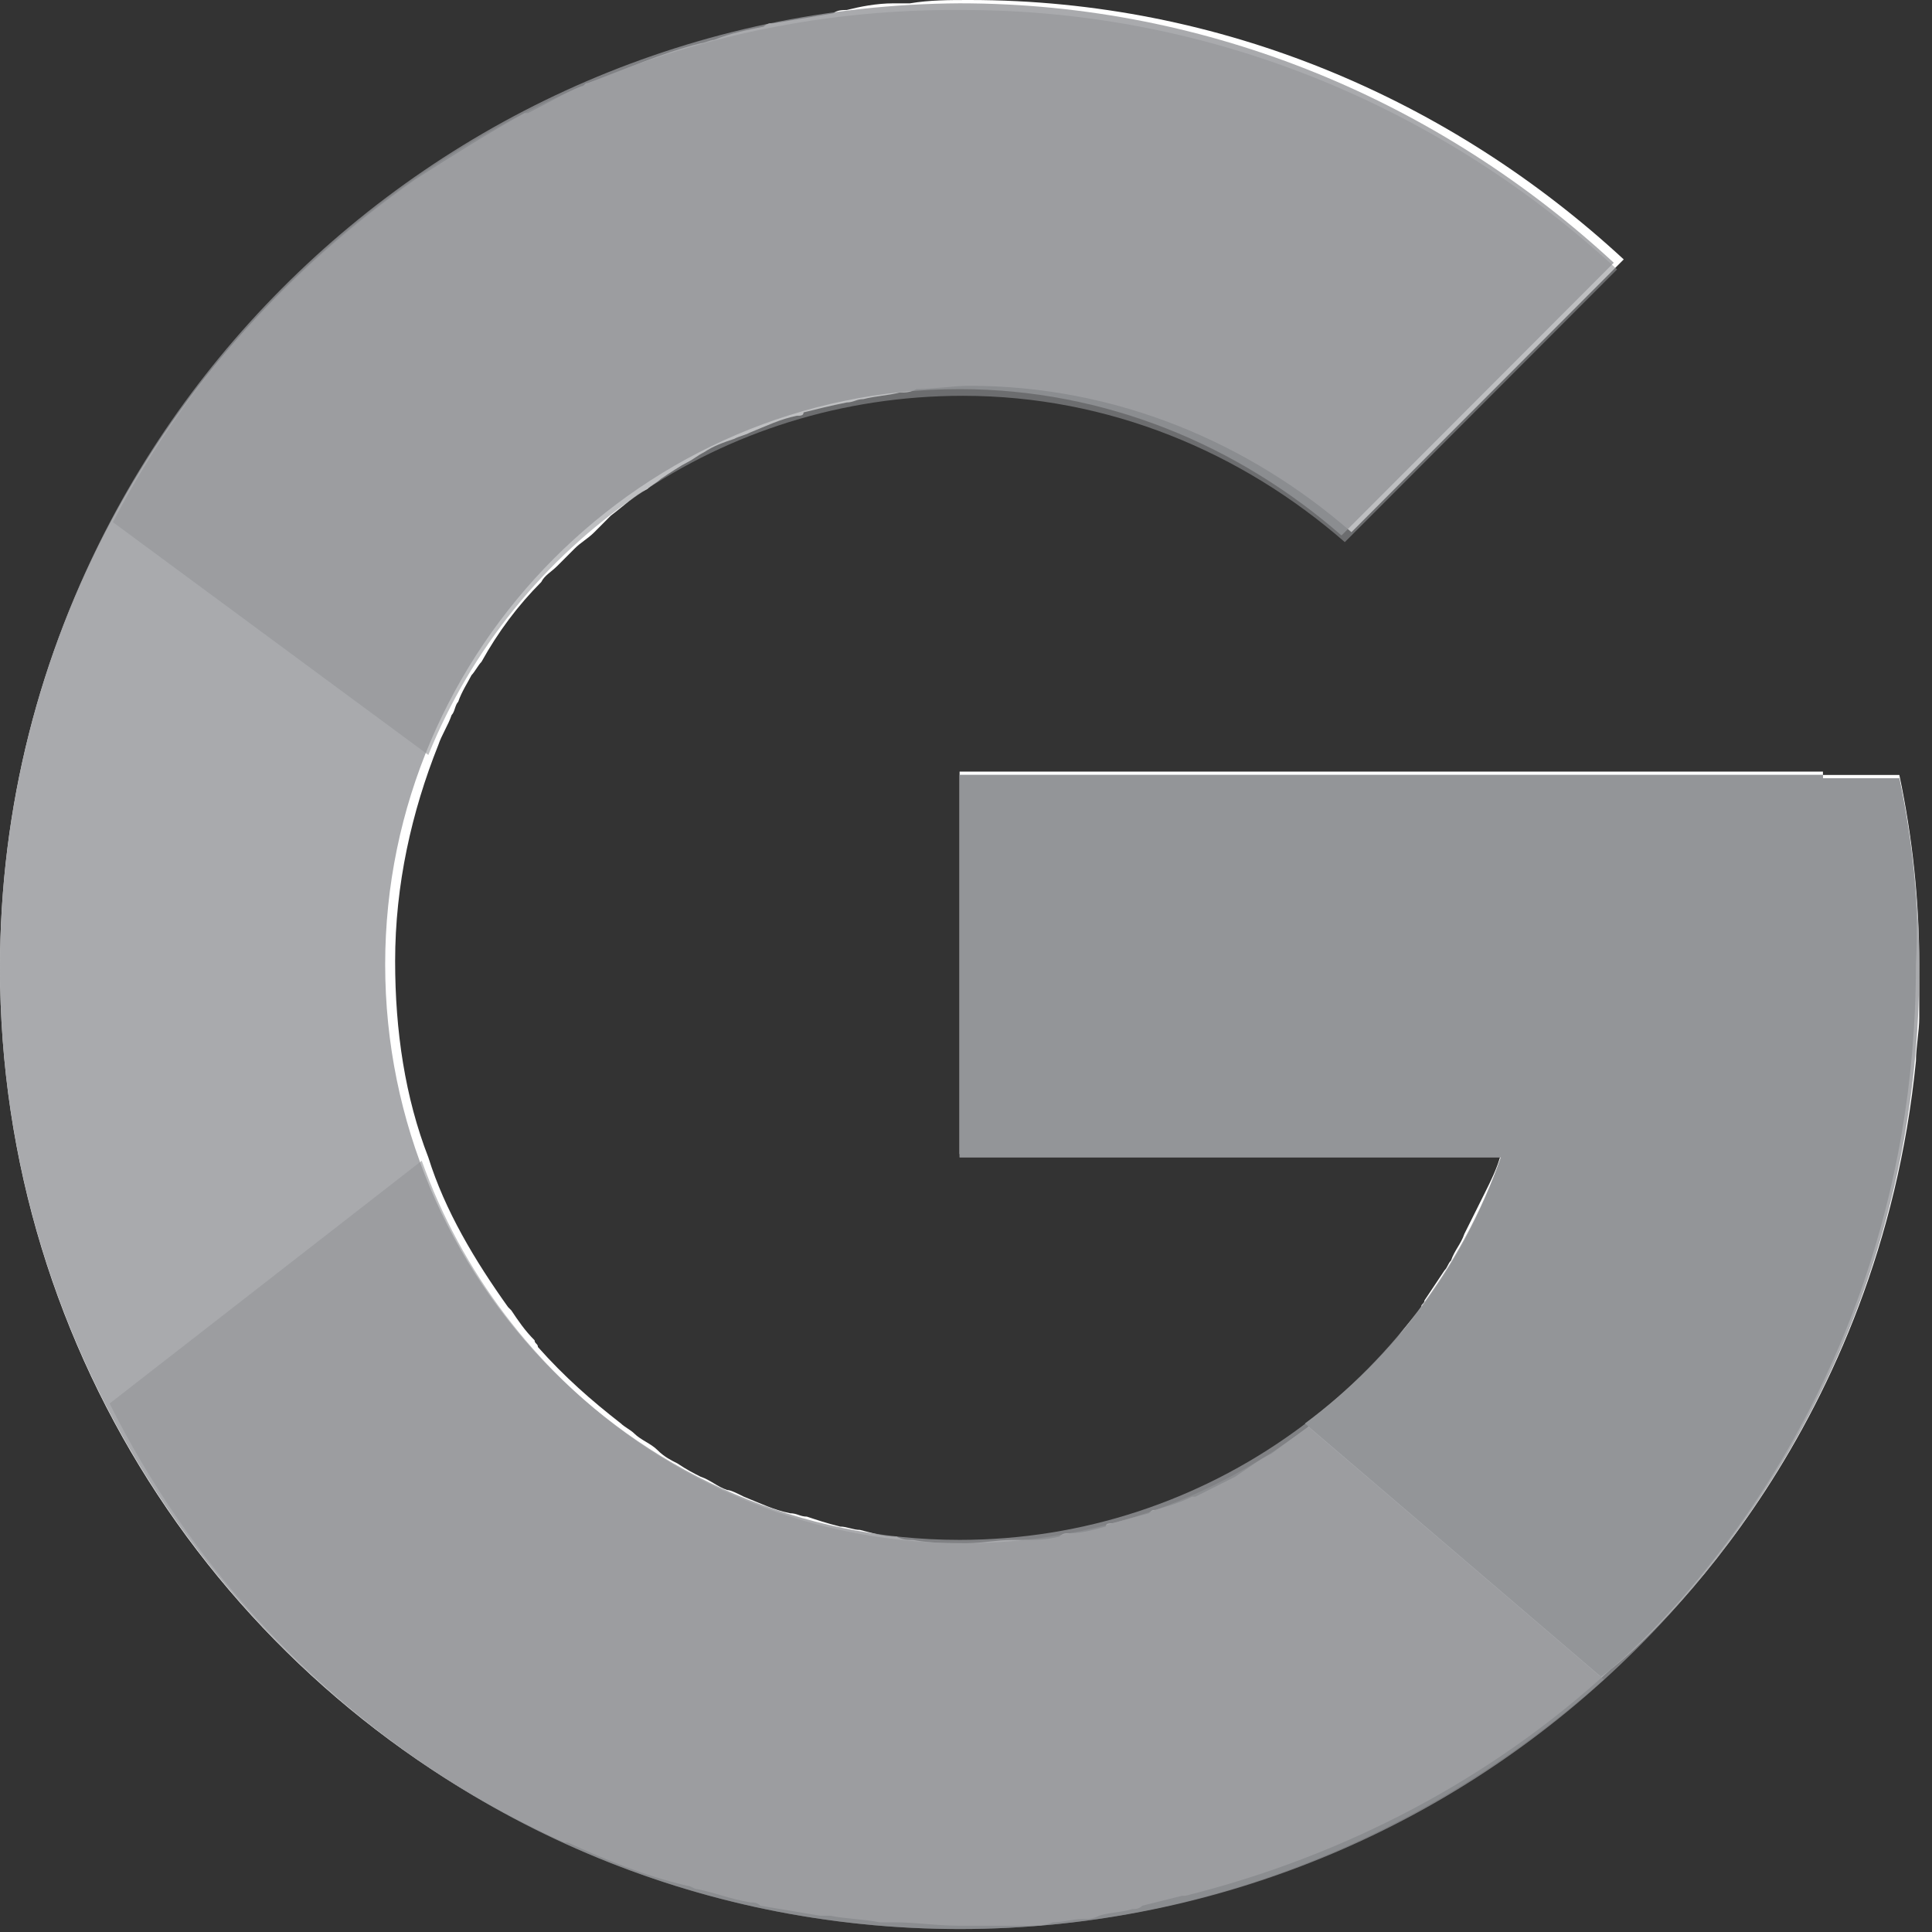 <?xml version="1.0" encoding="UTF-8"?>
<svg xmlns="http://www.w3.org/2000/svg" width="52" height="52" viewBox="0 0 52 52" fill="none">
  <rect x="0" y="0" width="52" height="52" fill="#333333" stroke="none"/>
  <path d="M28.331 51.741C28.599 51.741 28.867 51.651 29.135 51.651C29.314 51.651 29.403 51.651 29.582 51.562C29.85 51.472 30.208 51.472 30.476 51.383C30.565 51.383 30.654 51.383 30.744 51.293C31.101 51.204 31.459 51.114 31.816 51.025H31.906C36.196 49.951 40.128 47.892 43.345 44.938C44.507 44.042 50.584 38.403 51.568 28.556C51.568 28.198 51.657 27.75 51.657 27.392C51.657 27.303 51.657 27.303 51.657 27.213C51.657 26.766 51.657 26.318 51.657 25.96C51.657 24.259 51.478 22.558 51.121 20.858H49.065V20.768H25.828V31.062H40.396C40.307 31.421 40.128 31.779 39.949 32.137C39.86 32.316 39.77 32.495 39.681 32.674C39.592 32.853 39.502 33.032 39.413 33.211C39.324 33.479 39.145 33.658 39.055 33.927C38.966 34.017 38.966 34.106 38.877 34.196C38.698 34.464 38.519 34.733 38.34 35.001C38.34 35.091 38.251 35.091 38.251 35.18C38.072 35.449 37.804 35.717 37.626 35.986C37.626 35.986 37.626 35.986 37.626 36.075C36.91 36.971 36.106 37.687 35.212 38.403C34.855 38.671 34.587 38.85 34.229 39.119C33.872 39.298 33.514 39.567 33.246 39.746C32.889 39.925 32.531 40.104 32.174 40.283H32.084C31.727 40.462 31.369 40.551 31.101 40.641C31.012 40.641 31.012 40.641 30.923 40.73C30.565 40.82 30.297 40.909 29.939 40.999C29.85 40.999 29.761 40.999 29.761 41.088C29.403 41.178 29.135 41.267 28.778 41.267C28.688 41.267 28.599 41.267 28.51 41.357C28.152 41.447 27.884 41.447 27.526 41.447C27.437 41.447 27.348 41.447 27.258 41.447C26.811 41.447 26.454 41.536 26.007 41.536C25.56 41.536 25.024 41.536 24.577 41.447C24.398 41.447 24.309 41.447 24.13 41.357C23.773 41.357 23.505 41.267 23.147 41.178C22.968 41.178 22.79 41.088 22.611 41.088C22.253 40.999 21.985 40.909 21.717 40.82C21.539 40.82 21.449 40.73 21.27 40.73C20.824 40.641 20.466 40.462 20.019 40.283C19.84 40.193 19.662 40.104 19.572 40.104C19.304 40.014 19.125 39.835 18.857 39.746C18.679 39.656 18.5 39.567 18.232 39.388C18.053 39.298 17.874 39.209 17.696 39.029C17.517 38.85 17.249 38.761 17.07 38.582C16.981 38.492 16.802 38.403 16.712 38.313C15.908 37.687 15.193 37.06 14.478 36.255C14.478 36.165 14.389 36.165 14.389 36.075C14.121 35.807 13.942 35.538 13.763 35.27L13.674 35.18C12.78 33.927 11.976 32.584 11.529 31.152C10.903 29.541 10.635 27.75 10.635 25.87C10.635 23.812 11.082 21.842 11.797 20.052C11.886 19.783 12.065 19.515 12.155 19.246C12.244 19.157 12.244 18.978 12.333 18.888C12.423 18.62 12.601 18.351 12.691 18.172C12.78 18.082 12.87 17.903 12.959 17.814C13.406 17.008 13.942 16.292 14.568 15.665C14.657 15.486 14.836 15.397 15.014 15.218C15.193 15.039 15.372 14.86 15.461 14.77C15.64 14.591 15.819 14.502 15.998 14.323C16.176 14.144 16.266 14.054 16.444 13.875C16.802 13.607 17.07 13.338 17.427 13.159C17.517 13.069 17.696 12.98 17.785 12.89C18.053 12.711 18.321 12.532 18.5 12.443C18.679 12.353 18.768 12.264 18.947 12.174C19.215 11.995 19.483 11.906 19.751 11.816C19.93 11.727 20.019 11.727 20.198 11.637C20.645 11.458 21.002 11.279 21.449 11.19C21.539 11.19 21.628 11.19 21.628 11.1C21.985 11.011 22.343 10.921 22.79 10.832C22.968 10.832 23.058 10.742 23.237 10.742C23.594 10.652 23.862 10.653 24.22 10.563C24.398 10.563 24.488 10.563 24.667 10.473C25.113 10.473 25.65 10.384 26.096 10.384C30.029 10.384 33.604 11.906 36.374 14.323L43.703 6.982C39.055 2.686 32.889 0 26.096 0C25.56 0 25.024 -8.67042e-08 24.488 0.09C24.309 0.09 24.22 0.09 24.041 0.09C23.594 0.09 23.147 0.179 22.79 0.269C22.7 0.269 22.522 0.269 22.432 0.358C21.896 0.448 21.36 0.537 20.824 0.627C20.734 0.627 20.645 0.627 20.555 0.716C20.109 0.806 19.662 0.895 19.215 1.074C19.125 1.074 18.947 1.164 18.857 1.164C17.785 1.432 16.802 1.88 15.819 2.238C15.729 2.238 15.729 2.327 15.64 2.327C15.193 2.506 14.746 2.775 14.21 3.044H14.121C13.138 3.581 12.155 4.207 11.171 4.834C4.29 9.668 0 17.366 0 26.049C0 36.523 6.256 45.564 15.193 49.593H15.283C16.266 50.04 17.338 50.488 18.5 50.756C18.589 50.756 18.679 50.846 18.768 50.846C19.215 50.935 19.662 51.114 20.198 51.204C20.287 51.204 20.377 51.204 20.466 51.293C21.002 51.383 21.539 51.472 22.075 51.562C22.164 51.562 22.253 51.562 22.343 51.562C22.79 51.651 23.237 51.651 23.683 51.741C23.862 51.741 23.952 51.741 24.13 51.741C24.667 51.741 25.203 51.831 25.828 51.831C26.275 51.831 26.722 51.831 27.08 51.831C27.258 51.831 27.437 51.831 27.616 51.831C27.884 51.831 28.152 51.831 28.331 51.741Z" fill="white"></path>
  <path opacity="0.8" d="M51.121 20.947H49.065V20.857H25.828V31.152H40.396C38.251 37.15 32.531 41.446 25.828 41.446C17.249 41.446 10.367 34.464 10.367 25.96C10.367 17.456 17.338 10.473 25.828 10.473C29.761 10.473 33.336 11.995 36.106 14.412L43.435 7.072C38.787 2.775 32.621 0.089 25.828 0.089C11.618 0.179 0 11.816 0 26.049C0 40.283 11.618 51.92 25.828 51.92C40.038 51.92 51.657 40.372 51.657 26.049C51.657 24.349 51.478 22.648 51.121 20.947Z" fill="#939598"></path>
  <path opacity="0.6" d="M3.039 14.054L11.529 20.32C13.853 14.591 19.394 10.653 25.918 10.653C29.851 10.653 33.425 12.174 36.196 14.591L43.524 7.251C38.877 2.954 32.711 0.269 25.918 0.269C15.909 0.179 7.329 5.819 3.039 14.054Z" fill="#939598"></path>
  <path opacity="0.6" d="M25.829 51.92C32.532 51.92 38.52 49.324 43.167 45.206L35.213 38.403C32.621 40.373 29.404 41.536 25.918 41.536C19.215 41.536 13.496 37.239 11.351 31.242L2.95 37.776C7.15 46.191 15.819 51.92 25.829 51.92Z" fill="#939598"></path>
  <path d="M51.12 20.947H49.064V20.857H25.828V31.152H40.395C39.412 34.017 37.535 36.523 35.122 38.313L43.076 45.117C42.54 45.654 51.567 38.94 51.567 25.96C51.656 24.349 51.477 22.648 51.12 20.947Z" fill="#939598"></path>
</svg>
